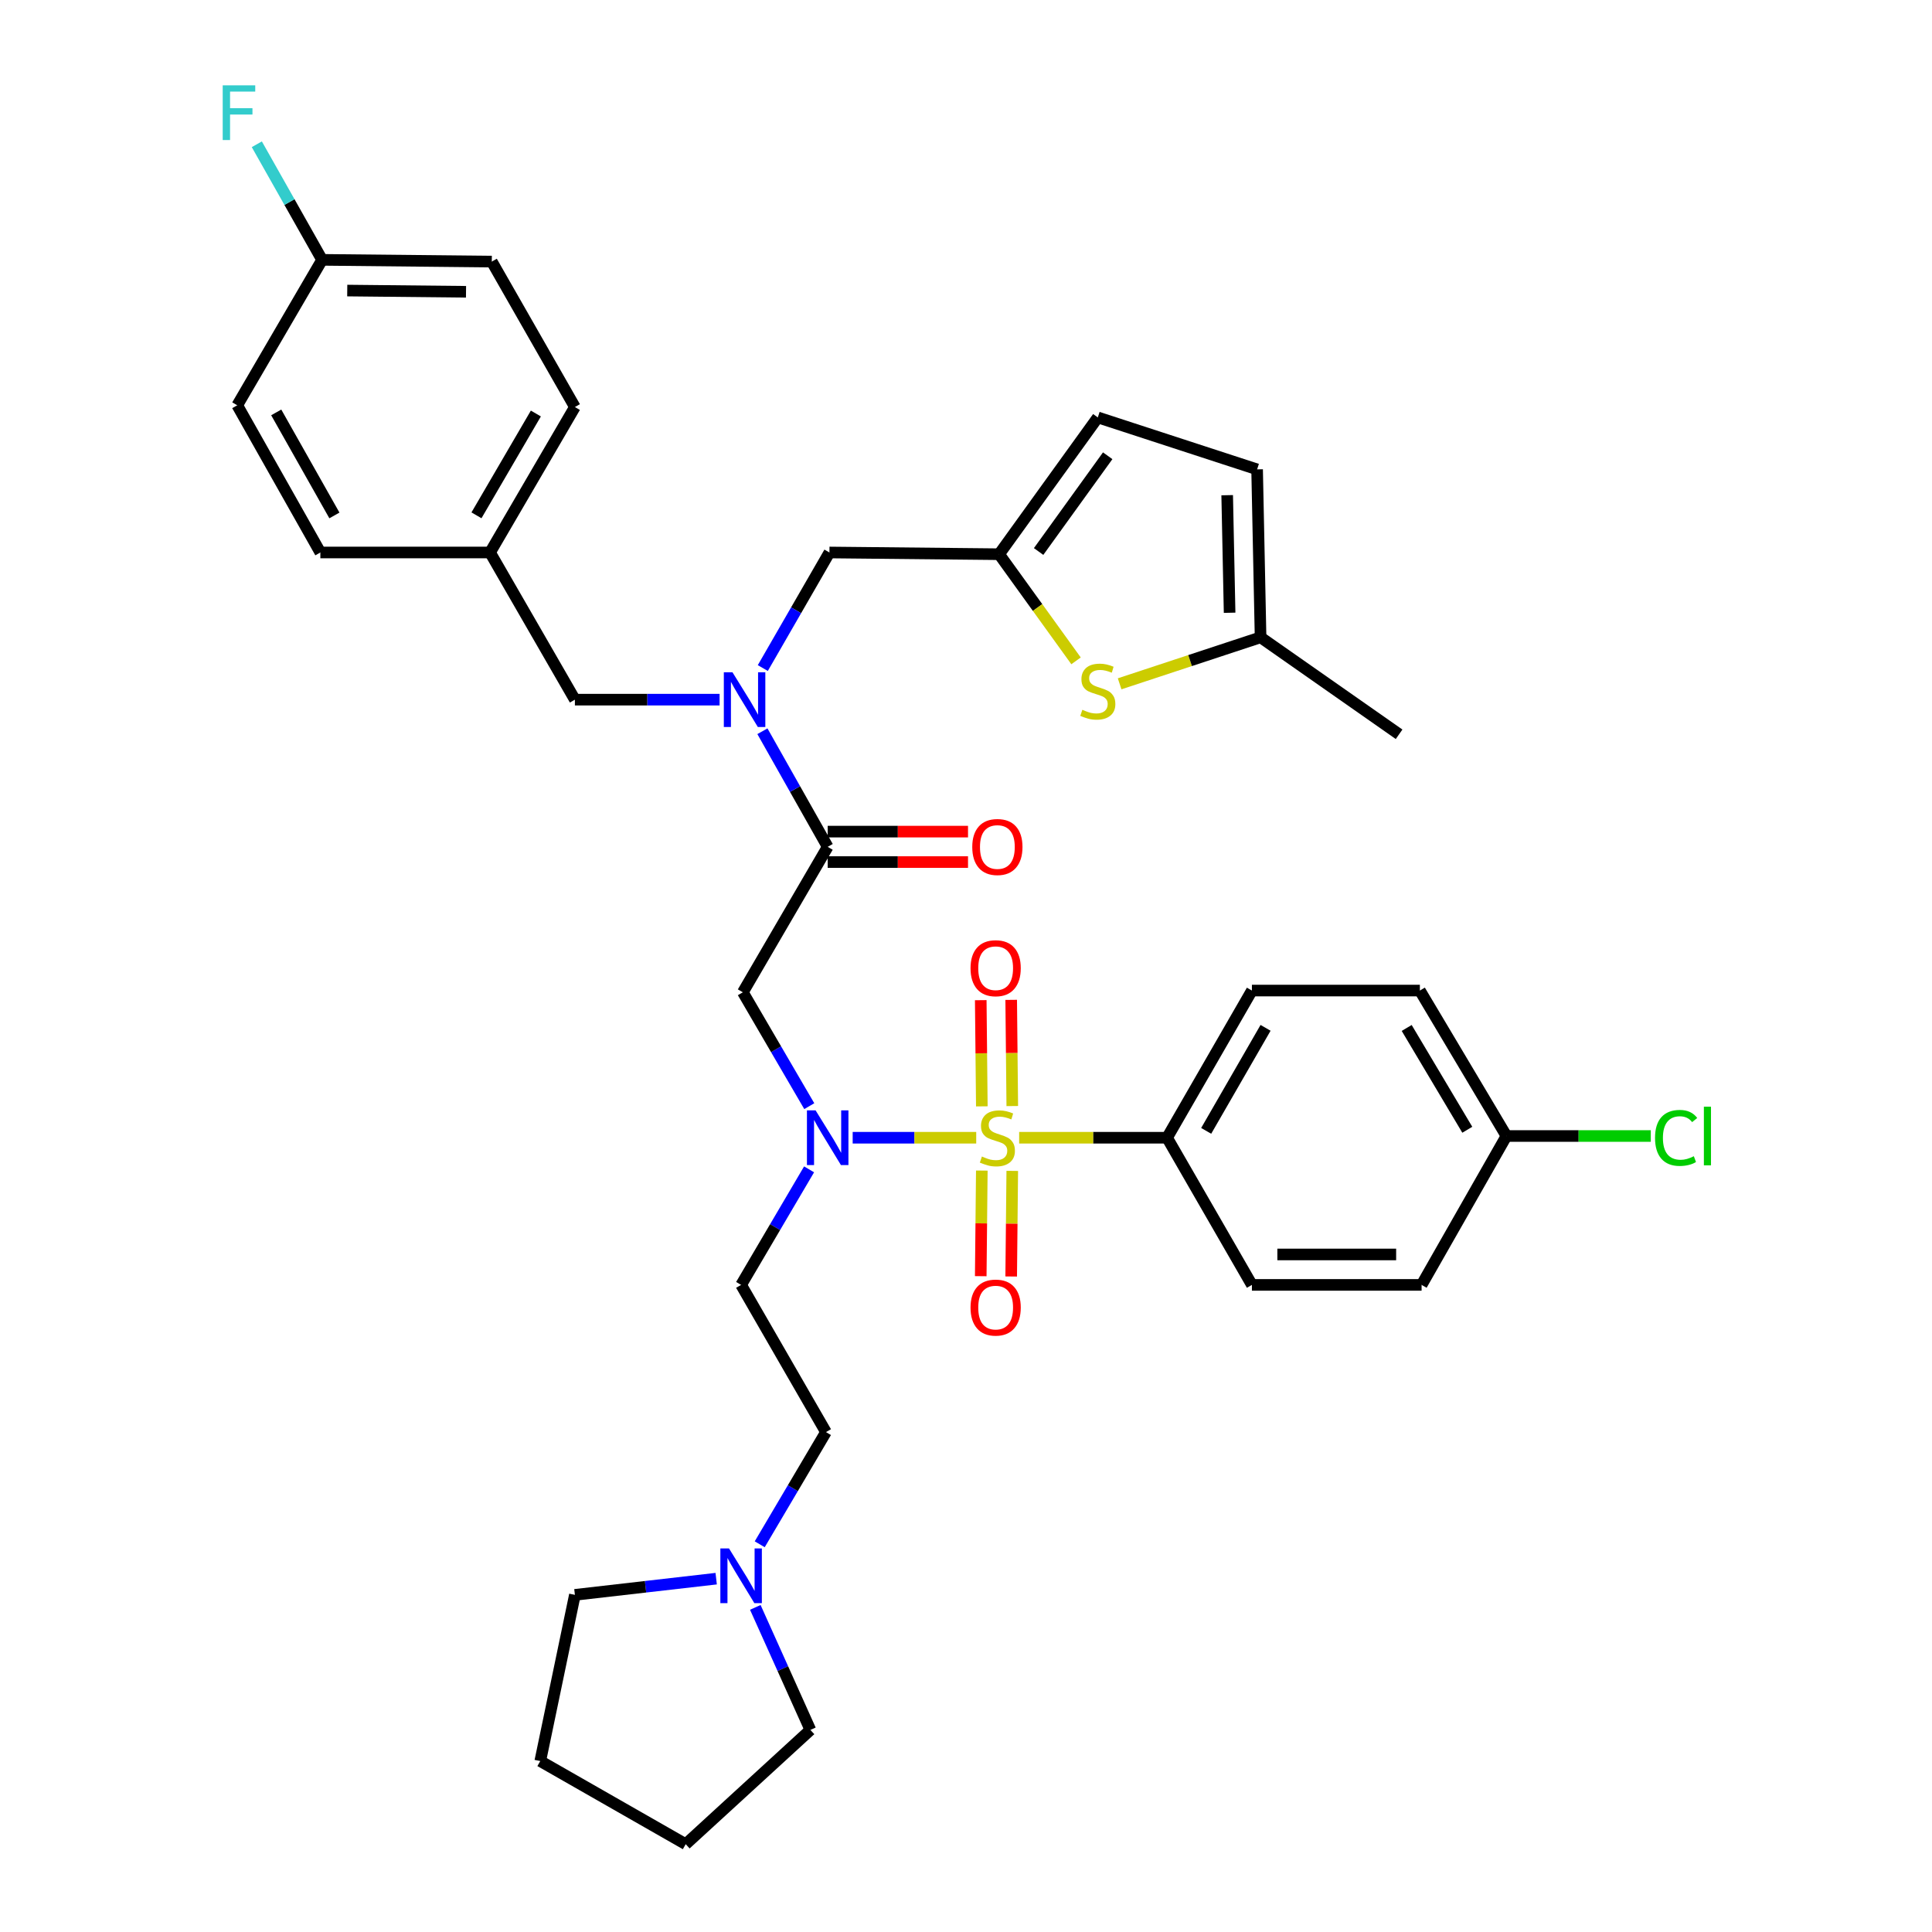 <?xml version='1.0' encoding='iso-8859-1'?>
<svg version='1.1' baseProfile='full'
              xmlns='http://www.w3.org/2000/svg'
                      xmlns:rdkit='http://www.rdkit.org/xml'
                      xmlns:xlink='http://www.w3.org/1999/xlink'
                  xml:space='preserve'
width='1000px' height='1000px' viewBox='0 0 1000 1000'>
<!-- END OF HEADER -->
<rect style='opacity:1.0;fill:#FFFFFF;stroke:none' width='1000' height='1000' x='0' y='0'> </rect>
<path class='bond-0' d='M 604.077,588.888 L 647.987,512.713' style='fill:none;fill-rule:evenodd;stroke:#000000;stroke-width:6px;stroke-linecap:butt;stroke-linejoin:miter;stroke-opacity:1' />
<path class='bond-0' d='M 624.318,585.333 L 655.055,532.01' style='fill:none;fill-rule:evenodd;stroke:#000000;stroke-width:6px;stroke-linecap:butt;stroke-linejoin:miter;stroke-opacity:1' />
<path class='bond-1' d='M 604.077,588.888 L 647.987,665.063' style='fill:none;fill-rule:evenodd;stroke:#000000;stroke-width:6px;stroke-linecap:butt;stroke-linejoin:miter;stroke-opacity:1' />
<path class='bond-2' d='M 604.077,588.888 L 565.796,588.888' style='fill:none;fill-rule:evenodd;stroke:#000000;stroke-width:6px;stroke-linecap:butt;stroke-linejoin:miter;stroke-opacity:1' />
<path class='bond-2' d='M 565.796,588.888 L 527.515,588.888' style='fill:none;fill-rule:evenodd;stroke:#CCCC00;stroke-width:6px;stroke-linecap:butt;stroke-linejoin:miter;stroke-opacity:1' />
<path class='bond-3' d='M 418.88,572.549 L 401.69,543.078' style='fill:none;fill-rule:evenodd;stroke:#0000FF;stroke-width:6px;stroke-linecap:butt;stroke-linejoin:miter;stroke-opacity:1' />
<path class='bond-3' d='M 401.69,543.078 L 384.5,513.606' style='fill:none;fill-rule:evenodd;stroke:#000000;stroke-width:6px;stroke-linecap:butt;stroke-linejoin:miter;stroke-opacity:1' />
<path class='bond-4' d='M 441.346,588.888 L 473.316,588.888' style='fill:none;fill-rule:evenodd;stroke:#0000FF;stroke-width:6px;stroke-linecap:butt;stroke-linejoin:miter;stroke-opacity:1' />
<path class='bond-4' d='M 473.316,588.888 L 505.287,588.888' style='fill:none;fill-rule:evenodd;stroke:#CCCC00;stroke-width:6px;stroke-linecap:butt;stroke-linejoin:miter;stroke-opacity:1' />
<path class='bond-5' d='M 418.781,605.257 L 401.189,635.16' style='fill:none;fill-rule:evenodd;stroke:#0000FF;stroke-width:6px;stroke-linecap:butt;stroke-linejoin:miter;stroke-opacity:1' />
<path class='bond-5' d='M 401.189,635.16 L 383.598,665.063' style='fill:none;fill-rule:evenodd;stroke:#000000;stroke-width:6px;stroke-linecap:butt;stroke-linejoin:miter;stroke-opacity:1' />
<path class='bond-6' d='M 523.953,572.492 L 523.674,545.009' style='fill:none;fill-rule:evenodd;stroke:#CCCC00;stroke-width:6px;stroke-linecap:butt;stroke-linejoin:miter;stroke-opacity:1' />
<path class='bond-6' d='M 523.674,545.009 L 523.394,517.527' style='fill:none;fill-rule:evenodd;stroke:#FF0000;stroke-width:6px;stroke-linecap:butt;stroke-linejoin:miter;stroke-opacity:1' />
<path class='bond-6' d='M 508.193,572.652 L 507.914,545.17' style='fill:none;fill-rule:evenodd;stroke:#CCCC00;stroke-width:6px;stroke-linecap:butt;stroke-linejoin:miter;stroke-opacity:1' />
<path class='bond-6' d='M 507.914,545.17 L 507.635,517.687' style='fill:none;fill-rule:evenodd;stroke:#FF0000;stroke-width:6px;stroke-linecap:butt;stroke-linejoin:miter;stroke-opacity:1' />
<path class='bond-7' d='M 508.186,605.884 L 507.908,633.216' style='fill:none;fill-rule:evenodd;stroke:#CCCC00;stroke-width:6px;stroke-linecap:butt;stroke-linejoin:miter;stroke-opacity:1' />
<path class='bond-7' d='M 507.908,633.216 L 507.63,660.548' style='fill:none;fill-rule:evenodd;stroke:#FF0000;stroke-width:6px;stroke-linecap:butt;stroke-linejoin:miter;stroke-opacity:1' />
<path class='bond-7' d='M 523.945,606.044 L 523.667,633.376' style='fill:none;fill-rule:evenodd;stroke:#CCCC00;stroke-width:6px;stroke-linecap:butt;stroke-linejoin:miter;stroke-opacity:1' />
<path class='bond-7' d='M 523.667,633.376 L 523.389,660.708' style='fill:none;fill-rule:evenodd;stroke:#FF0000;stroke-width:6px;stroke-linecap:butt;stroke-linejoin:miter;stroke-opacity:1' />
<path class='bond-8' d='M 647.987,512.713 L 734.923,512.713' style='fill:none;fill-rule:evenodd;stroke:#000000;stroke-width:6px;stroke-linecap:butt;stroke-linejoin:miter;stroke-opacity:1' />
<path class='bond-9' d='M 647.987,665.063 L 735.816,665.063' style='fill:none;fill-rule:evenodd;stroke:#000000;stroke-width:6px;stroke-linecap:butt;stroke-linejoin:miter;stroke-opacity:1' />
<path class='bond-9' d='M 661.161,649.303 L 722.641,649.303' style='fill:none;fill-rule:evenodd;stroke:#000000;stroke-width:6px;stroke-linecap:butt;stroke-linejoin:miter;stroke-opacity:1' />
<path class='bond-10' d='M 393.233,799.316 L 410.375,770.281' style='fill:none;fill-rule:evenodd;stroke:#0000FF;stroke-width:6px;stroke-linecap:butt;stroke-linejoin:miter;stroke-opacity:1' />
<path class='bond-10' d='M 410.375,770.281 L 427.517,741.247' style='fill:none;fill-rule:evenodd;stroke:#000000;stroke-width:6px;stroke-linecap:butt;stroke-linejoin:miter;stroke-opacity:1' />
<path class='bond-11' d='M 390.946,831.982 L 405.2,863.691' style='fill:none;fill-rule:evenodd;stroke:#0000FF;stroke-width:6px;stroke-linecap:butt;stroke-linejoin:miter;stroke-opacity:1' />
<path class='bond-11' d='M 405.2,863.691 L 419.453,895.4' style='fill:none;fill-rule:evenodd;stroke:#000000;stroke-width:6px;stroke-linecap:butt;stroke-linejoin:miter;stroke-opacity:1' />
<path class='bond-12' d='M 370.693,817.114 L 334.129,821.304' style='fill:none;fill-rule:evenodd;stroke:#0000FF;stroke-width:6px;stroke-linecap:butt;stroke-linejoin:miter;stroke-opacity:1' />
<path class='bond-12' d='M 334.129,821.304 L 297.564,825.495' style='fill:none;fill-rule:evenodd;stroke:#000000;stroke-width:6px;stroke-linecap:butt;stroke-linejoin:miter;stroke-opacity:1' />
<path class='bond-13' d='M 428.41,446.204 L 464.727,446.204' style='fill:none;fill-rule:evenodd;stroke:#000000;stroke-width:6px;stroke-linecap:butt;stroke-linejoin:miter;stroke-opacity:1' />
<path class='bond-13' d='M 464.727,446.204 L 501.043,446.204' style='fill:none;fill-rule:evenodd;stroke:#FF0000;stroke-width:6px;stroke-linecap:butt;stroke-linejoin:miter;stroke-opacity:1' />
<path class='bond-13' d='M 428.41,430.444 L 464.727,430.444' style='fill:none;fill-rule:evenodd;stroke:#000000;stroke-width:6px;stroke-linecap:butt;stroke-linejoin:miter;stroke-opacity:1' />
<path class='bond-13' d='M 464.727,430.444 L 501.043,430.444' style='fill:none;fill-rule:evenodd;stroke:#FF0000;stroke-width:6px;stroke-linecap:butt;stroke-linejoin:miter;stroke-opacity:1' />
<path class='bond-14' d='M 428.41,438.324 L 384.5,513.606' style='fill:none;fill-rule:evenodd;stroke:#000000;stroke-width:6px;stroke-linecap:butt;stroke-linejoin:miter;stroke-opacity:1' />
<path class='bond-15' d='M 428.41,438.324 L 411.517,408.406' style='fill:none;fill-rule:evenodd;stroke:#000000;stroke-width:6px;stroke-linecap:butt;stroke-linejoin:miter;stroke-opacity:1' />
<path class='bond-15' d='M 411.517,408.406 L 394.624,378.488' style='fill:none;fill-rule:evenodd;stroke:#0000FF;stroke-width:6px;stroke-linecap:butt;stroke-linejoin:miter;stroke-opacity:1' />
<path class='bond-16' d='M 427.517,741.247 L 383.598,665.063' style='fill:none;fill-rule:evenodd;stroke:#000000;stroke-width:6px;stroke-linecap:butt;stroke-linejoin:miter;stroke-opacity:1' />
<path class='bond-17' d='M 429.312,285.965 L 517.141,286.858' style='fill:none;fill-rule:evenodd;stroke:#000000;stroke-width:6px;stroke-linecap:butt;stroke-linejoin:miter;stroke-opacity:1' />
<path class='bond-18' d='M 429.312,285.965 L 412.068,315.874' style='fill:none;fill-rule:evenodd;stroke:#000000;stroke-width:6px;stroke-linecap:butt;stroke-linejoin:miter;stroke-opacity:1' />
<path class='bond-18' d='M 412.068,315.874 L 394.825,345.782' style='fill:none;fill-rule:evenodd;stroke:#0000FF;stroke-width:6px;stroke-linecap:butt;stroke-linejoin:miter;stroke-opacity:1' />
<path class='bond-19' d='M 372.458,362.14 L 335.011,362.14' style='fill:none;fill-rule:evenodd;stroke:#0000FF;stroke-width:6px;stroke-linecap:butt;stroke-linejoin:miter;stroke-opacity:1' />
<path class='bond-19' d='M 335.011,362.14 L 297.564,362.14' style='fill:none;fill-rule:evenodd;stroke:#000000;stroke-width:6px;stroke-linecap:butt;stroke-linejoin:miter;stroke-opacity:1' />
<path class='bond-20' d='M 297.564,362.14 L 253.646,285.965' style='fill:none;fill-rule:evenodd;stroke:#000000;stroke-width:6px;stroke-linecap:butt;stroke-linejoin:miter;stroke-opacity:1' />
<path class='bond-21' d='M 254.547,135.402 L 166.719,134.5' style='fill:none;fill-rule:evenodd;stroke:#000000;stroke-width:6px;stroke-linecap:butt;stroke-linejoin:miter;stroke-opacity:1' />
<path class='bond-21' d='M 241.211,151.026 L 179.731,150.395' style='fill:none;fill-rule:evenodd;stroke:#000000;stroke-width:6px;stroke-linecap:butt;stroke-linejoin:miter;stroke-opacity:1' />
<path class='bond-22' d='M 254.547,135.402 L 297.564,210.683' style='fill:none;fill-rule:evenodd;stroke:#000000;stroke-width:6px;stroke-linecap:butt;stroke-linejoin:miter;stroke-opacity:1' />
<path class='bond-23' d='M 166.719,134.5 L 122.8,209.782' style='fill:none;fill-rule:evenodd;stroke:#000000;stroke-width:6px;stroke-linecap:butt;stroke-linejoin:miter;stroke-opacity:1' />
<path class='bond-24' d='M 166.719,134.5 L 149.822,104.586' style='fill:none;fill-rule:evenodd;stroke:#000000;stroke-width:6px;stroke-linecap:butt;stroke-linejoin:miter;stroke-opacity:1' />
<path class='bond-24' d='M 149.822,104.586 L 132.926,74.672' style='fill:none;fill-rule:evenodd;stroke:#33CCCC;stroke-width:6px;stroke-linecap:butt;stroke-linejoin:miter;stroke-opacity:1' />
<path class='bond-25' d='M 517.141,286.858 L 537.05,314.456' style='fill:none;fill-rule:evenodd;stroke:#000000;stroke-width:6px;stroke-linecap:butt;stroke-linejoin:miter;stroke-opacity:1' />
<path class='bond-25' d='M 537.05,314.456 L 556.959,342.054' style='fill:none;fill-rule:evenodd;stroke:#CCCC00;stroke-width:6px;stroke-linecap:butt;stroke-linejoin:miter;stroke-opacity:1' />
<path class='bond-26' d='M 517.141,286.858 L 568.222,216.06' style='fill:none;fill-rule:evenodd;stroke:#000000;stroke-width:6px;stroke-linecap:butt;stroke-linejoin:miter;stroke-opacity:1' />
<path class='bond-26' d='M 537.584,285.46 L 573.341,235.901' style='fill:none;fill-rule:evenodd;stroke:#000000;stroke-width:6px;stroke-linecap:butt;stroke-linejoin:miter;stroke-opacity:1' />
<path class='bond-27' d='M 579.52,353.939 L 615.995,341.907' style='fill:none;fill-rule:evenodd;stroke:#CCCC00;stroke-width:6px;stroke-linecap:butt;stroke-linejoin:miter;stroke-opacity:1' />
<path class='bond-27' d='M 615.995,341.907 L 652.47,329.875' style='fill:none;fill-rule:evenodd;stroke:#000000;stroke-width:6px;stroke-linecap:butt;stroke-linejoin:miter;stroke-opacity:1' />
<path class='bond-28' d='M 568.222,216.06 L 650.675,242.948' style='fill:none;fill-rule:evenodd;stroke:#000000;stroke-width:6px;stroke-linecap:butt;stroke-linejoin:miter;stroke-opacity:1' />
<path class='bond-29' d='M 652.47,329.875 L 650.675,242.948' style='fill:none;fill-rule:evenodd;stroke:#000000;stroke-width:6px;stroke-linecap:butt;stroke-linejoin:miter;stroke-opacity:1' />
<path class='bond-29' d='M 636.444,317.162 L 635.187,256.313' style='fill:none;fill-rule:evenodd;stroke:#000000;stroke-width:6px;stroke-linecap:butt;stroke-linejoin:miter;stroke-opacity:1' />
<path class='bond-30' d='M 652.47,329.875 L 724.171,380.063' style='fill:none;fill-rule:evenodd;stroke:#000000;stroke-width:6px;stroke-linecap:butt;stroke-linejoin:miter;stroke-opacity:1' />
<path class='bond-31' d='M 122.8,209.782 L 165.817,285.965' style='fill:none;fill-rule:evenodd;stroke:#000000;stroke-width:6px;stroke-linecap:butt;stroke-linejoin:miter;stroke-opacity:1' />
<path class='bond-31' d='M 142.976,213.46 L 173.088,266.789' style='fill:none;fill-rule:evenodd;stroke:#000000;stroke-width:6px;stroke-linecap:butt;stroke-linejoin:miter;stroke-opacity:1' />
<path class='bond-32' d='M 165.817,285.965 L 253.646,285.965' style='fill:none;fill-rule:evenodd;stroke:#000000;stroke-width:6px;stroke-linecap:butt;stroke-linejoin:miter;stroke-opacity:1' />
<path class='bond-33' d='M 253.646,285.965 L 297.564,210.683' style='fill:none;fill-rule:evenodd;stroke:#000000;stroke-width:6px;stroke-linecap:butt;stroke-linejoin:miter;stroke-opacity:1' />
<path class='bond-33' d='M 246.62,266.731 L 277.363,214.034' style='fill:none;fill-rule:evenodd;stroke:#000000;stroke-width:6px;stroke-linecap:butt;stroke-linejoin:miter;stroke-opacity:1' />
<path class='bond-34' d='M 419.453,895.4 L 354.923,954.545' style='fill:none;fill-rule:evenodd;stroke:#000000;stroke-width:6px;stroke-linecap:butt;stroke-linejoin:miter;stroke-opacity:1' />
<path class='bond-35' d='M 297.564,825.495 L 279.641,911.528' style='fill:none;fill-rule:evenodd;stroke:#000000;stroke-width:6px;stroke-linecap:butt;stroke-linejoin:miter;stroke-opacity:1' />
<path class='bond-36' d='M 354.923,954.545 L 279.641,911.528' style='fill:none;fill-rule:evenodd;stroke:#000000;stroke-width:6px;stroke-linecap:butt;stroke-linejoin:miter;stroke-opacity:1' />
<path class='bond-37' d='M 779.735,587.995 L 735.816,665.063' style='fill:none;fill-rule:evenodd;stroke:#000000;stroke-width:6px;stroke-linecap:butt;stroke-linejoin:miter;stroke-opacity:1' />
<path class='bond-38' d='M 779.735,587.995 L 817.091,587.995' style='fill:none;fill-rule:evenodd;stroke:#000000;stroke-width:6px;stroke-linecap:butt;stroke-linejoin:miter;stroke-opacity:1' />
<path class='bond-38' d='M 817.091,587.995 L 854.448,587.995' style='fill:none;fill-rule:evenodd;stroke:#00CC00;stroke-width:6px;stroke-linecap:butt;stroke-linejoin:miter;stroke-opacity:1' />
<path class='bond-39' d='M 779.735,587.995 L 734.923,512.713' style='fill:none;fill-rule:evenodd;stroke:#000000;stroke-width:6px;stroke-linecap:butt;stroke-linejoin:miter;stroke-opacity:1' />
<path class='bond-39' d='M 759.47,584.764 L 728.102,532.067' style='fill:none;fill-rule:evenodd;stroke:#000000;stroke-width:6px;stroke-linecap:butt;stroke-linejoin:miter;stroke-opacity:1' />
<path  class='atom-1' d='M 422.15 574.728
L 431.43 589.728
Q 432.35 591.208, 433.83 593.888
Q 435.31 596.568, 435.39 596.728
L 435.39 574.728
L 439.15 574.728
L 439.15 603.048
L 435.27 603.048
L 425.31 586.648
Q 424.15 584.728, 422.91 582.528
Q 421.71 580.328, 421.35 579.648
L 421.35 603.048
L 417.67 603.048
L 417.67 574.728
L 422.15 574.728
' fill='#0000FF'/>
<path  class='atom-2' d='M 508.239 598.608
Q 508.559 598.728, 509.879 599.288
Q 511.199 599.848, 512.639 600.208
Q 514.119 600.528, 515.559 600.528
Q 518.239 600.528, 519.799 599.248
Q 521.359 597.928, 521.359 595.648
Q 521.359 594.088, 520.559 593.128
Q 519.799 592.168, 518.599 591.648
Q 517.399 591.128, 515.399 590.528
Q 512.879 589.768, 511.359 589.048
Q 509.879 588.328, 508.799 586.808
Q 507.759 585.288, 507.759 582.728
Q 507.759 579.168, 510.159 576.968
Q 512.599 574.768, 517.399 574.768
Q 520.679 574.768, 524.399 576.328
L 523.479 579.408
Q 520.079 578.008, 517.519 578.008
Q 514.759 578.008, 513.239 579.168
Q 511.719 580.288, 511.759 582.248
Q 511.759 583.768, 512.519 584.688
Q 513.319 585.608, 514.439 586.128
Q 515.599 586.648, 517.519 587.248
Q 520.079 588.048, 521.599 588.848
Q 523.119 589.648, 524.199 591.288
Q 525.319 592.888, 525.319 595.648
Q 525.319 599.568, 522.679 601.688
Q 520.079 603.768, 515.719 603.768
Q 513.199 603.768, 511.279 603.208
Q 509.399 602.688, 507.159 601.768
L 508.239 598.608
' fill='#CCCC00'/>
<path  class='atom-3' d='M 502.346 501.139
Q 502.346 494.339, 505.706 490.539
Q 509.066 486.739, 515.346 486.739
Q 521.626 486.739, 524.986 490.539
Q 528.346 494.339, 528.346 501.139
Q 528.346 508.019, 524.946 511.939
Q 521.546 515.819, 515.346 515.819
Q 509.106 515.819, 505.706 511.939
Q 502.346 508.059, 502.346 501.139
M 515.346 512.619
Q 519.666 512.619, 521.986 509.739
Q 524.346 506.819, 524.346 501.139
Q 524.346 495.579, 521.986 492.779
Q 519.666 489.939, 515.346 489.939
Q 511.026 489.939, 508.666 492.739
Q 506.346 495.539, 506.346 501.139
Q 506.346 506.859, 508.666 509.739
Q 511.026 512.619, 515.346 512.619
' fill='#FF0000'/>
<path  class='atom-4' d='M 502.346 676.797
Q 502.346 669.997, 505.706 666.197
Q 509.066 662.397, 515.346 662.397
Q 521.626 662.397, 524.986 666.197
Q 528.346 669.997, 528.346 676.797
Q 528.346 683.677, 524.946 687.597
Q 521.546 691.477, 515.346 691.477
Q 509.106 691.477, 505.706 687.597
Q 502.346 683.717, 502.346 676.797
M 515.346 688.277
Q 519.666 688.277, 521.986 685.397
Q 524.346 682.477, 524.346 676.797
Q 524.346 671.237, 521.986 668.437
Q 519.666 665.597, 515.346 665.597
Q 511.026 665.597, 508.666 668.397
Q 506.346 671.197, 506.346 676.797
Q 506.346 682.517, 508.666 685.397
Q 511.026 688.277, 515.346 688.277
' fill='#FF0000'/>
<path  class='atom-7' d='M 377.338 801.476
L 386.618 816.476
Q 387.538 817.956, 389.018 820.636
Q 390.498 823.316, 390.578 823.476
L 390.578 801.476
L 394.338 801.476
L 394.338 829.796
L 390.458 829.796
L 380.498 813.396
Q 379.338 811.476, 378.098 809.276
Q 376.898 807.076, 376.538 806.396
L 376.538 829.796
L 372.858 829.796
L 372.858 801.476
L 377.338 801.476
' fill='#0000FF'/>
<path  class='atom-9' d='M 503.239 438.404
Q 503.239 431.604, 506.599 427.804
Q 509.959 424.004, 516.239 424.004
Q 522.519 424.004, 525.879 427.804
Q 529.239 431.604, 529.239 438.404
Q 529.239 445.284, 525.839 449.204
Q 522.439 453.084, 516.239 453.084
Q 509.999 453.084, 506.599 449.204
Q 503.239 445.324, 503.239 438.404
M 516.239 449.884
Q 520.559 449.884, 522.879 447.004
Q 525.239 444.084, 525.239 438.404
Q 525.239 432.844, 522.879 430.044
Q 520.559 427.204, 516.239 427.204
Q 511.919 427.204, 509.559 430.004
Q 507.239 432.804, 507.239 438.404
Q 507.239 444.124, 509.559 447.004
Q 511.919 449.884, 516.239 449.884
' fill='#FF0000'/>
<path  class='atom-13' d='M 379.133 347.98
L 388.413 362.98
Q 389.333 364.46, 390.813 367.14
Q 392.293 369.82, 392.373 369.98
L 392.373 347.98
L 396.133 347.98
L 396.133 376.3
L 392.253 376.3
L 382.293 359.9
Q 381.133 357.98, 379.893 355.78
Q 378.693 353.58, 378.333 352.9
L 378.333 376.3
L 374.653 376.3
L 374.653 347.98
L 379.133 347.98
' fill='#0000FF'/>
<path  class='atom-18' d='M 560.222 367.386
Q 560.542 367.506, 561.862 368.066
Q 563.182 368.626, 564.622 368.986
Q 566.102 369.306, 567.542 369.306
Q 570.222 369.306, 571.782 368.026
Q 573.342 366.706, 573.342 364.426
Q 573.342 362.866, 572.542 361.906
Q 571.782 360.946, 570.582 360.426
Q 569.382 359.906, 567.382 359.306
Q 564.862 358.546, 563.342 357.826
Q 561.862 357.106, 560.782 355.586
Q 559.742 354.066, 559.742 351.506
Q 559.742 347.946, 562.142 345.746
Q 564.582 343.546, 569.382 343.546
Q 572.662 343.546, 576.382 345.106
L 575.462 348.186
Q 572.062 346.786, 569.502 346.786
Q 566.742 346.786, 565.222 347.946
Q 563.702 349.066, 563.742 351.026
Q 563.742 352.546, 564.502 353.466
Q 565.302 354.386, 566.422 354.906
Q 567.582 355.426, 569.502 356.026
Q 572.062 356.826, 573.582 357.626
Q 575.102 358.426, 576.182 360.066
Q 577.302 361.666, 577.302 364.426
Q 577.302 368.346, 574.662 370.466
Q 572.062 372.546, 567.702 372.546
Q 565.182 372.546, 563.262 371.986
Q 561.382 371.466, 559.142 370.546
L 560.222 367.386
' fill='#CCCC00'/>
<path  class='atom-27' d='M 115.273 44.165
L 132.113 44.165
L 132.113 47.405
L 119.073 47.405
L 119.073 56.005
L 130.673 56.005
L 130.673 59.285
L 119.073 59.285
L 119.073 72.485
L 115.273 72.485
L 115.273 44.165
' fill='#33CCCC'/>
<path  class='atom-36' d='M 856.644 588.975
Q 856.644 581.935, 859.924 578.255
Q 863.244 574.535, 869.524 574.535
Q 875.364 574.535, 878.484 578.655
L 875.844 580.815
Q 873.564 577.815, 869.524 577.815
Q 865.244 577.815, 862.964 580.695
Q 860.724 583.535, 860.724 588.975
Q 860.724 594.575, 863.044 597.455
Q 865.404 600.335, 869.964 600.335
Q 873.084 600.335, 876.724 598.455
L 877.844 601.455
Q 876.364 602.415, 874.124 602.975
Q 871.884 603.535, 869.404 603.535
Q 863.244 603.535, 859.924 599.775
Q 856.644 596.015, 856.644 588.975
' fill='#00CC00'/>
<path  class='atom-36' d='M 881.924 572.815
L 885.604 572.815
L 885.604 603.175
L 881.924 603.175
L 881.924 572.815
' fill='#00CC00'/>
</svg>
